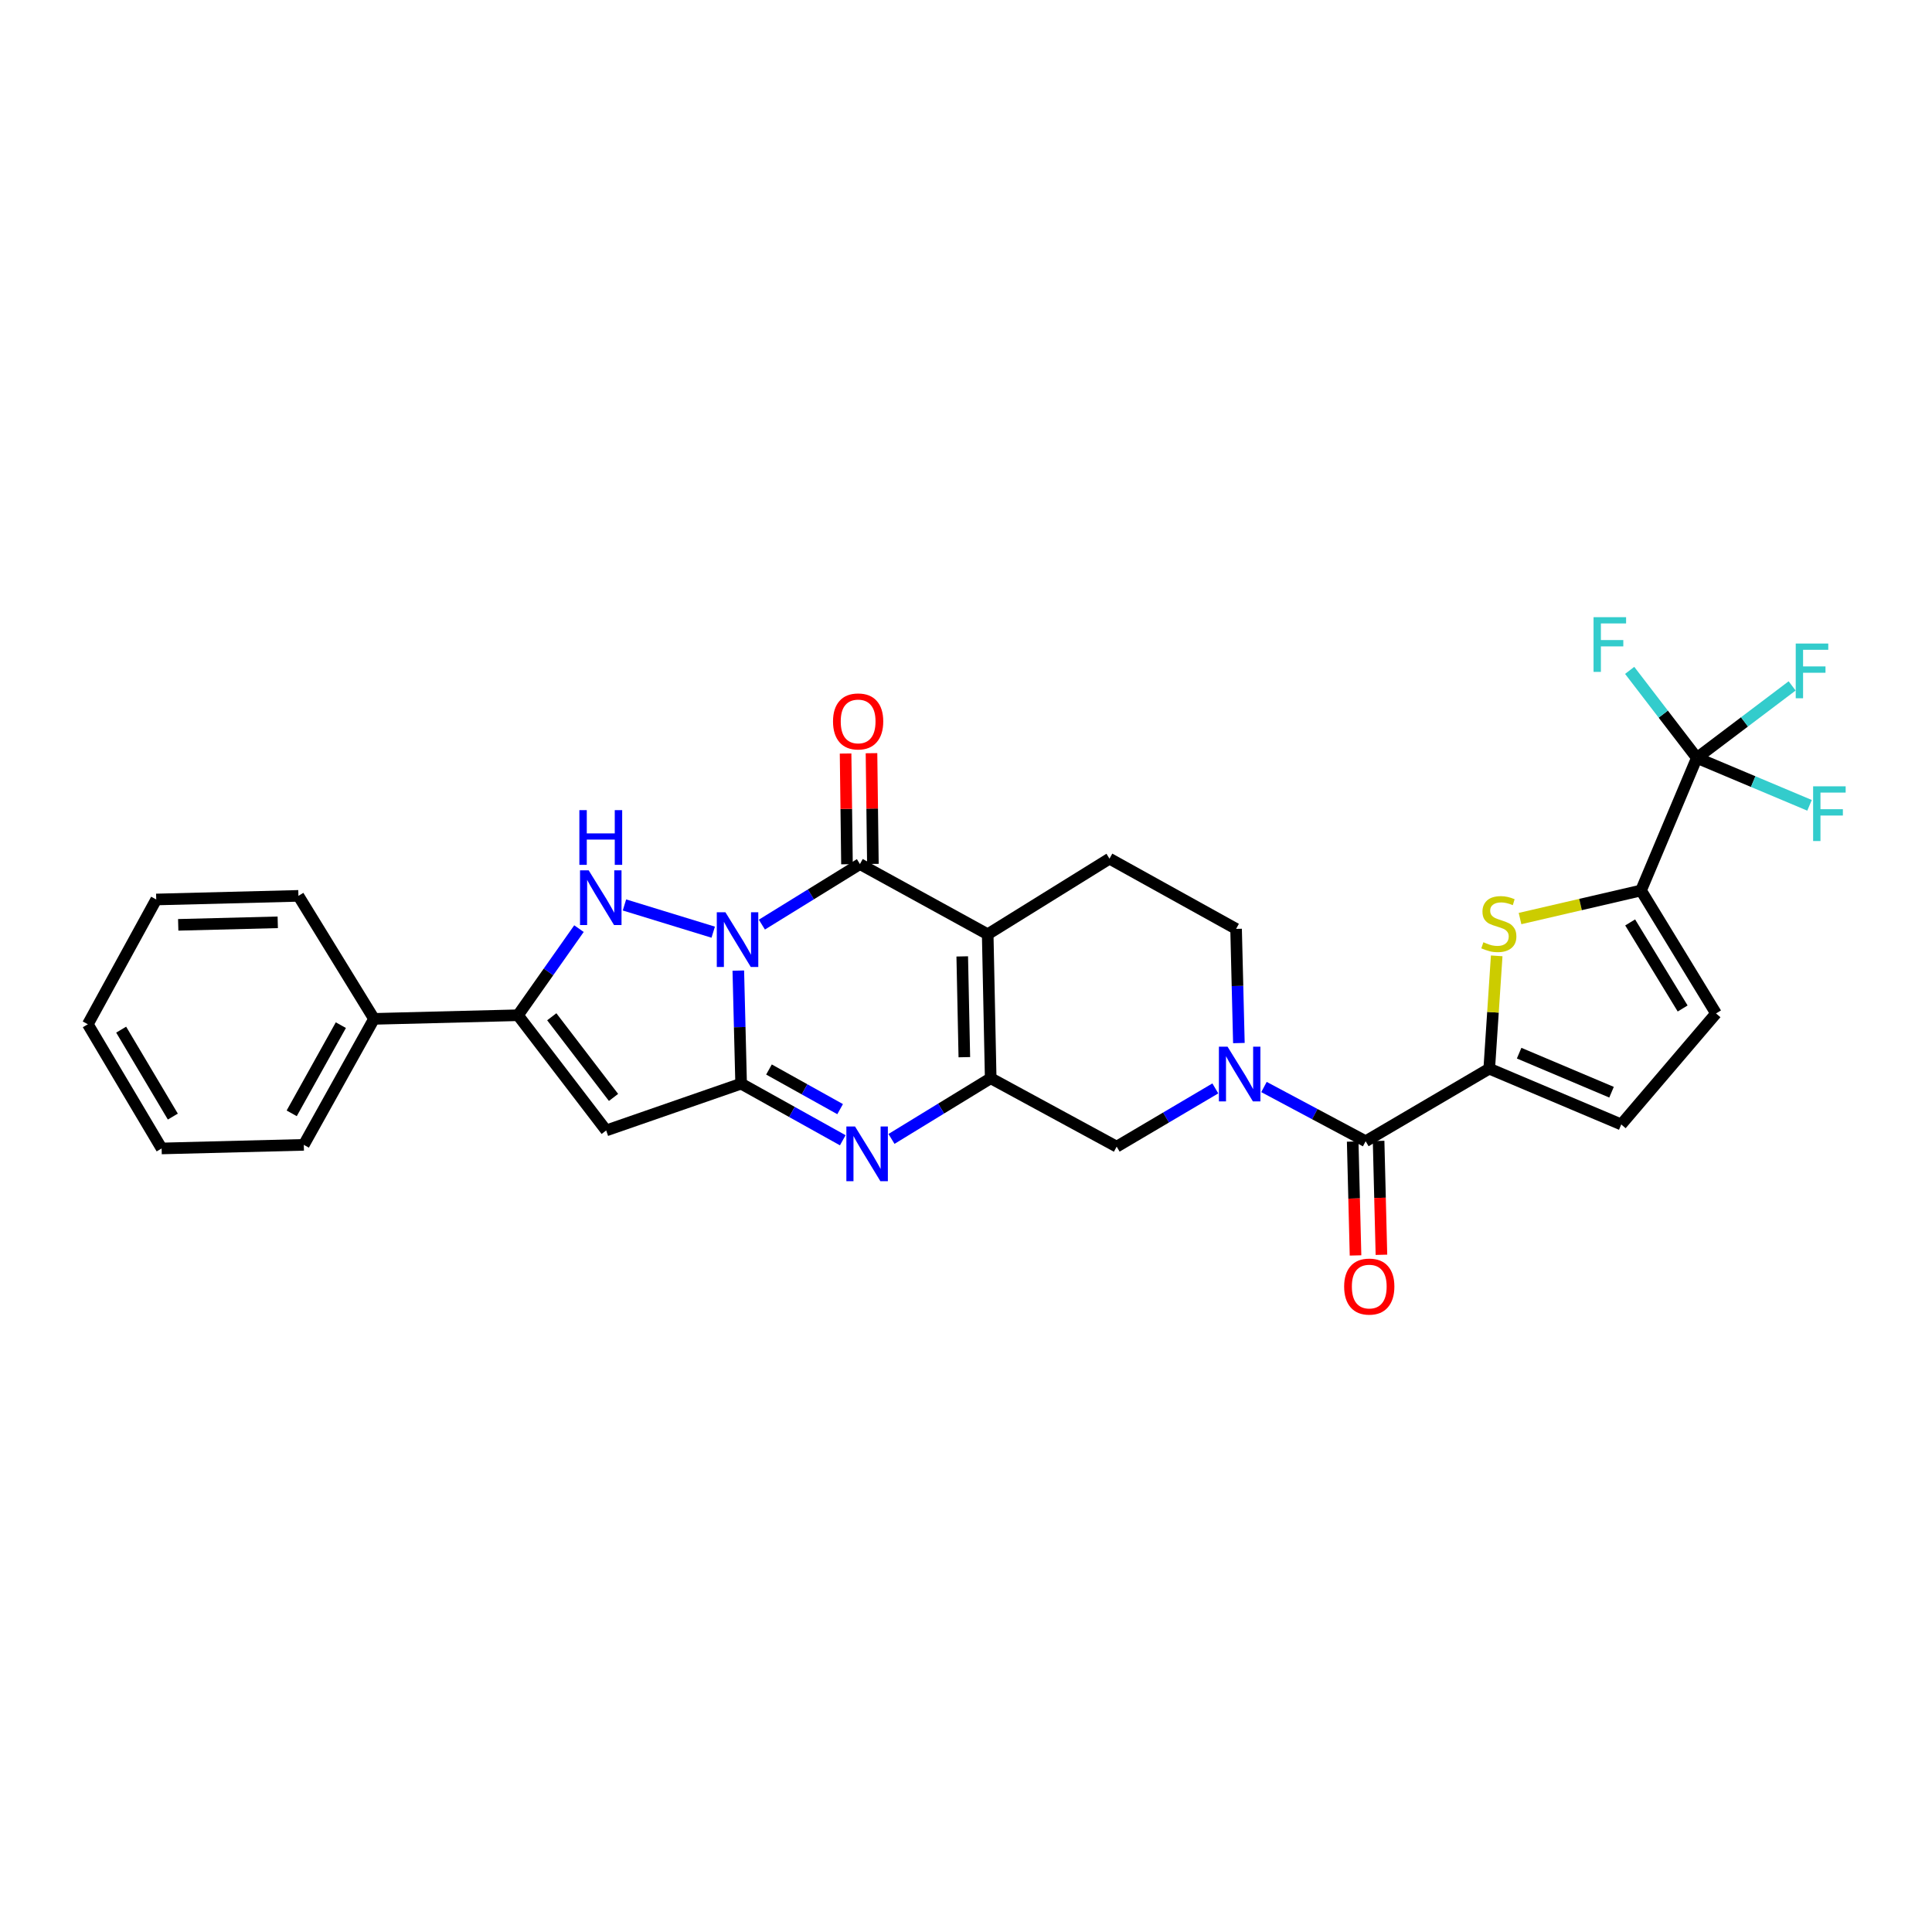 <?xml version='1.0' encoding='iso-8859-1'?>
<svg version='1.1' baseProfile='full'
              xmlns='http://www.w3.org/2000/svg'
                      xmlns:rdkit='http://www.rdkit.org/xml'
                      xmlns:xlink='http://www.w3.org/1999/xlink'
                  xml:space='preserve'
width='1000px' height='1000px' viewBox='0 0 1000 1000'>
<!-- END OF HEADER -->
<rect style='opacity:1.0;fill:#FFFFFF;stroke:none' width='1000' height='1000' x='0' y='0'> </rect>
<path class='bond-0' d='M 382.147,502.383 L 382.875,531.64' style='fill:none;fill-rule:evenodd;stroke:#0000FF;stroke-width:6px;stroke-linecap:butt;stroke-linejoin:miter;stroke-opacity:1' />
<path class='bond-0' d='M 382.875,531.64 L 383.603,560.897' style='fill:none;fill-rule:evenodd;stroke:#000000;stroke-width:6px;stroke-linecap:butt;stroke-linejoin:miter;stroke-opacity:1' />
<path class='bond-2' d='M 394.349,478.579 L 419.725,462.913' style='fill:none;fill-rule:evenodd;stroke:#0000FF;stroke-width:6px;stroke-linecap:butt;stroke-linejoin:miter;stroke-opacity:1' />
<path class='bond-2' d='M 419.725,462.913 L 445.1,447.246' style='fill:none;fill-rule:evenodd;stroke:#000000;stroke-width:6px;stroke-linecap:butt;stroke-linejoin:miter;stroke-opacity:1' />
<path class='bond-4' d='M 369.157,482.496 L 323.221,468.401' style='fill:none;fill-rule:evenodd;stroke:#0000FF;stroke-width:6px;stroke-linecap:butt;stroke-linejoin:miter;stroke-opacity:1' />
<path class='bond-5' d='M 383.603,560.897 L 409.908,575.549' style='fill:none;fill-rule:evenodd;stroke:#000000;stroke-width:6px;stroke-linecap:butt;stroke-linejoin:miter;stroke-opacity:1' />
<path class='bond-5' d='M 409.908,575.549 L 436.213,590.201' style='fill:none;fill-rule:evenodd;stroke:#0000FF;stroke-width:6px;stroke-linecap:butt;stroke-linejoin:miter;stroke-opacity:1' />
<path class='bond-5' d='M 398.022,553.575 L 416.435,563.831' style='fill:none;fill-rule:evenodd;stroke:#000000;stroke-width:6px;stroke-linecap:butt;stroke-linejoin:miter;stroke-opacity:1' />
<path class='bond-5' d='M 416.435,563.831 L 434.848,574.088' style='fill:none;fill-rule:evenodd;stroke:#0000FF;stroke-width:6px;stroke-linecap:butt;stroke-linejoin:miter;stroke-opacity:1' />
<path class='bond-6' d='M 383.603,560.897 L 313.76,585.121' style='fill:none;fill-rule:evenodd;stroke:#000000;stroke-width:6px;stroke-linecap:butt;stroke-linejoin:miter;stroke-opacity:1' />
<path class='bond-1' d='M 511.232,483.572 L 445.1,447.246' style='fill:none;fill-rule:evenodd;stroke:#000000;stroke-width:6px;stroke-linecap:butt;stroke-linejoin:miter;stroke-opacity:1' />
<path class='bond-3' d='M 511.232,483.572 L 512.782,558.095' style='fill:none;fill-rule:evenodd;stroke:#000000;stroke-width:6px;stroke-linecap:butt;stroke-linejoin:miter;stroke-opacity:1' />
<path class='bond-3' d='M 498.055,495.03 L 499.14,547.195' style='fill:none;fill-rule:evenodd;stroke:#000000;stroke-width:6px;stroke-linecap:butt;stroke-linejoin:miter;stroke-opacity:1' />
<path class='bond-17' d='M 511.232,483.572 L 574.272,444.445' style='fill:none;fill-rule:evenodd;stroke:#000000;stroke-width:6px;stroke-linecap:butt;stroke-linejoin:miter;stroke-opacity:1' />
<path class='bond-19' d='M 451.806,447.162 L 451.445,418.507' style='fill:none;fill-rule:evenodd;stroke:#000000;stroke-width:6px;stroke-linecap:butt;stroke-linejoin:miter;stroke-opacity:1' />
<path class='bond-19' d='M 451.445,418.507 L 451.084,389.851' style='fill:none;fill-rule:evenodd;stroke:#FF0000;stroke-width:6px;stroke-linecap:butt;stroke-linejoin:miter;stroke-opacity:1' />
<path class='bond-19' d='M 438.395,447.331 L 438.034,418.676' style='fill:none;fill-rule:evenodd;stroke:#000000;stroke-width:6px;stroke-linecap:butt;stroke-linejoin:miter;stroke-opacity:1' />
<path class='bond-19' d='M 438.034,418.676 L 437.672,390.02' style='fill:none;fill-rule:evenodd;stroke:#FF0000;stroke-width:6px;stroke-linecap:butt;stroke-linejoin:miter;stroke-opacity:1' />
<path class='bond-14' d='M 512.782,558.095 L 577.99,593.504' style='fill:none;fill-rule:evenodd;stroke:#000000;stroke-width:6px;stroke-linecap:butt;stroke-linejoin:miter;stroke-opacity:1' />
<path class='bond-31' d='M 512.782,558.095 L 487.108,573.8' style='fill:none;fill-rule:evenodd;stroke:#000000;stroke-width:6px;stroke-linecap:butt;stroke-linejoin:miter;stroke-opacity:1' />
<path class='bond-31' d='M 487.108,573.8 L 461.433,589.506' style='fill:none;fill-rule:evenodd;stroke:#0000FF;stroke-width:6px;stroke-linecap:butt;stroke-linejoin:miter;stroke-opacity:1' />
<path class='bond-7' d='M 299.674,480.659 L 283.886,503.073' style='fill:none;fill-rule:evenodd;stroke:#0000FF;stroke-width:6px;stroke-linecap:butt;stroke-linejoin:miter;stroke-opacity:1' />
<path class='bond-7' d='M 283.886,503.073 L 268.098,525.487' style='fill:none;fill-rule:evenodd;stroke:#000000;stroke-width:6px;stroke-linecap:butt;stroke-linejoin:miter;stroke-opacity:1' />
<path class='bond-30' d='M 313.76,585.121 L 268.098,525.487' style='fill:none;fill-rule:evenodd;stroke:#000000;stroke-width:6px;stroke-linecap:butt;stroke-linejoin:miter;stroke-opacity:1' />
<path class='bond-30' d='M 317.56,568.022 L 285.596,526.278' style='fill:none;fill-rule:evenodd;stroke:#000000;stroke-width:6px;stroke-linecap:butt;stroke-linejoin:miter;stroke-opacity:1' />
<path class='bond-21' d='M 268.098,525.487 L 193.59,527.365' style='fill:none;fill-rule:evenodd;stroke:#000000;stroke-width:6px;stroke-linecap:butt;stroke-linejoin:miter;stroke-opacity:1' />
<path class='bond-8' d='M 641.247,539.887 L 640.52,510.336' style='fill:none;fill-rule:evenodd;stroke:#0000FF;stroke-width:6px;stroke-linecap:butt;stroke-linejoin:miter;stroke-opacity:1' />
<path class='bond-8' d='M 640.52,510.336 L 639.793,480.786' style='fill:none;fill-rule:evenodd;stroke:#000000;stroke-width:6px;stroke-linecap:butt;stroke-linejoin:miter;stroke-opacity:1' />
<path class='bond-11' d='M 654.229,562.639 L 680.543,576.671' style='fill:none;fill-rule:evenodd;stroke:#0000FF;stroke-width:6px;stroke-linecap:butt;stroke-linejoin:miter;stroke-opacity:1' />
<path class='bond-11' d='M 680.543,576.671 L 706.857,590.703' style='fill:none;fill-rule:evenodd;stroke:#000000;stroke-width:6px;stroke-linecap:butt;stroke-linejoin:miter;stroke-opacity:1' />
<path class='bond-32' d='M 629.053,563.358 L 603.522,578.431' style='fill:none;fill-rule:evenodd;stroke:#0000FF;stroke-width:6px;stroke-linecap:butt;stroke-linejoin:miter;stroke-opacity:1' />
<path class='bond-32' d='M 603.522,578.431 L 577.99,593.504' style='fill:none;fill-rule:evenodd;stroke:#000000;stroke-width:6px;stroke-linecap:butt;stroke-linejoin:miter;stroke-opacity:1' />
<path class='bond-9' d='M 770.828,553.14 L 706.857,590.703' style='fill:none;fill-rule:evenodd;stroke:#000000;stroke-width:6px;stroke-linecap:butt;stroke-linejoin:miter;stroke-opacity:1' />
<path class='bond-10' d='M 770.828,553.14 L 772.758,523.943' style='fill:none;fill-rule:evenodd;stroke:#000000;stroke-width:6px;stroke-linecap:butt;stroke-linejoin:miter;stroke-opacity:1' />
<path class='bond-10' d='M 772.758,523.943 L 774.689,494.747' style='fill:none;fill-rule:evenodd;stroke:#CCCC00;stroke-width:6px;stroke-linecap:butt;stroke-linejoin:miter;stroke-opacity:1' />
<path class='bond-15' d='M 770.828,553.14 L 839.158,582.014' style='fill:none;fill-rule:evenodd;stroke:#000000;stroke-width:6px;stroke-linecap:butt;stroke-linejoin:miter;stroke-opacity:1' />
<path class='bond-15' d='M 786.298,545.116 L 834.129,565.328' style='fill:none;fill-rule:evenodd;stroke:#000000;stroke-width:6px;stroke-linecap:butt;stroke-linejoin:miter;stroke-opacity:1' />
<path class='bond-12' d='M 786.767,475.44 L 818.081,468.176' style='fill:none;fill-rule:evenodd;stroke:#CCCC00;stroke-width:6px;stroke-linecap:butt;stroke-linejoin:miter;stroke-opacity:1' />
<path class='bond-12' d='M 818.081,468.176 L 849.396,460.912' style='fill:none;fill-rule:evenodd;stroke:#000000;stroke-width:6px;stroke-linecap:butt;stroke-linejoin:miter;stroke-opacity:1' />
<path class='bond-20' d='M 700.152,590.869 L 700.886,620.34' style='fill:none;fill-rule:evenodd;stroke:#000000;stroke-width:6px;stroke-linecap:butt;stroke-linejoin:miter;stroke-opacity:1' />
<path class='bond-20' d='M 700.886,620.34 L 701.619,649.811' style='fill:none;fill-rule:evenodd;stroke:#FF0000;stroke-width:6px;stroke-linecap:butt;stroke-linejoin:miter;stroke-opacity:1' />
<path class='bond-20' d='M 713.561,590.536 L 714.294,620.007' style='fill:none;fill-rule:evenodd;stroke:#000000;stroke-width:6px;stroke-linecap:butt;stroke-linejoin:miter;stroke-opacity:1' />
<path class='bond-20' d='M 714.294,620.007 L 715.028,649.477' style='fill:none;fill-rule:evenodd;stroke:#FF0000;stroke-width:6px;stroke-linecap:butt;stroke-linejoin:miter;stroke-opacity:1' />
<path class='bond-13' d='M 849.396,460.912 L 878.286,392.284' style='fill:none;fill-rule:evenodd;stroke:#000000;stroke-width:6px;stroke-linecap:butt;stroke-linejoin:miter;stroke-opacity:1' />
<path class='bond-34' d='M 849.396,460.912 L 888.211,524.556' style='fill:none;fill-rule:evenodd;stroke:#000000;stroke-width:6px;stroke-linecap:butt;stroke-linejoin:miter;stroke-opacity:1' />
<path class='bond-34' d='M 843.767,477.443 L 870.938,521.993' style='fill:none;fill-rule:evenodd;stroke:#000000;stroke-width:6px;stroke-linecap:butt;stroke-linejoin:miter;stroke-opacity:1' />
<path class='bond-22' d='M 878.286,392.284 L 902.944,373.655' style='fill:none;fill-rule:evenodd;stroke:#000000;stroke-width:6px;stroke-linecap:butt;stroke-linejoin:miter;stroke-opacity:1' />
<path class='bond-22' d='M 902.944,373.655 L 927.603,355.027' style='fill:none;fill-rule:evenodd;stroke:#33CCCC;stroke-width:6px;stroke-linecap:butt;stroke-linejoin:miter;stroke-opacity:1' />
<path class='bond-23' d='M 878.286,392.284 L 907.448,404.558' style='fill:none;fill-rule:evenodd;stroke:#000000;stroke-width:6px;stroke-linecap:butt;stroke-linejoin:miter;stroke-opacity:1' />
<path class='bond-23' d='M 907.448,404.558 L 936.611,416.832' style='fill:none;fill-rule:evenodd;stroke:#33CCCC;stroke-width:6px;stroke-linecap:butt;stroke-linejoin:miter;stroke-opacity:1' />
<path class='bond-24' d='M 878.286,392.284 L 860.898,369.636' style='fill:none;fill-rule:evenodd;stroke:#000000;stroke-width:6px;stroke-linecap:butt;stroke-linejoin:miter;stroke-opacity:1' />
<path class='bond-24' d='M 860.898,369.636 L 843.511,346.988' style='fill:none;fill-rule:evenodd;stroke:#33CCCC;stroke-width:6px;stroke-linecap:butt;stroke-linejoin:miter;stroke-opacity:1' />
<path class='bond-16' d='M 839.158,582.014 L 888.211,524.556' style='fill:none;fill-rule:evenodd;stroke:#000000;stroke-width:6px;stroke-linecap:butt;stroke-linejoin:miter;stroke-opacity:1' />
<path class='bond-18' d='M 574.272,444.445 L 639.793,480.786' style='fill:none;fill-rule:evenodd;stroke:#000000;stroke-width:6px;stroke-linecap:butt;stroke-linejoin:miter;stroke-opacity:1' />
<path class='bond-25' d='M 193.59,527.365 L 157.249,592.573' style='fill:none;fill-rule:evenodd;stroke:#000000;stroke-width:6px;stroke-linecap:butt;stroke-linejoin:miter;stroke-opacity:1' />
<path class='bond-25' d='M 176.423,530.617 L 150.984,576.262' style='fill:none;fill-rule:evenodd;stroke:#000000;stroke-width:6px;stroke-linecap:butt;stroke-linejoin:miter;stroke-opacity:1' />
<path class='bond-26' d='M 193.59,527.365 L 154.462,463.699' style='fill:none;fill-rule:evenodd;stroke:#000000;stroke-width:6px;stroke-linecap:butt;stroke-linejoin:miter;stroke-opacity:1' />
<path class='bond-28' d='M 157.249,592.573 L 83.658,594.436' style='fill:none;fill-rule:evenodd;stroke:#000000;stroke-width:6px;stroke-linecap:butt;stroke-linejoin:miter;stroke-opacity:1' />
<path class='bond-27' d='M 154.462,463.699 L 80.864,465.57' style='fill:none;fill-rule:evenodd;stroke:#000000;stroke-width:6px;stroke-linecap:butt;stroke-linejoin:miter;stroke-opacity:1' />
<path class='bond-27' d='M 143.763,477.388 L 92.245,478.697' style='fill:none;fill-rule:evenodd;stroke:#000000;stroke-width:6px;stroke-linecap:butt;stroke-linejoin:miter;stroke-opacity:1' />
<path class='bond-29' d='M 80.864,465.57 L 45.455,530.152' style='fill:none;fill-rule:evenodd;stroke:#000000;stroke-width:6px;stroke-linecap:butt;stroke-linejoin:miter;stroke-opacity:1' />
<path class='bond-33' d='M 83.658,594.436 L 45.455,530.152' style='fill:none;fill-rule:evenodd;stroke:#000000;stroke-width:6px;stroke-linecap:butt;stroke-linejoin:miter;stroke-opacity:1' />
<path class='bond-33' d='M 89.458,577.941 L 62.715,532.942' style='fill:none;fill-rule:evenodd;stroke:#000000;stroke-width:6px;stroke-linecap:butt;stroke-linejoin:miter;stroke-opacity:1' />
<path  class='atom-0' d='M 375.488 472.199
L 384.768 487.199
Q 385.688 488.679, 387.168 491.359
Q 388.648 494.039, 388.728 494.199
L 388.728 472.199
L 392.488 472.199
L 392.488 500.519
L 388.608 500.519
L 378.648 484.119
Q 377.488 482.199, 376.248 479.999
Q 375.048 477.799, 374.688 477.119
L 374.688 500.519
L 371.008 500.519
L 371.008 472.199
L 375.488 472.199
' fill='#0000FF'/>
<path  class='atom-5' d='M 304.699 450.478
L 313.979 465.478
Q 314.899 466.958, 316.379 469.638
Q 317.859 472.318, 317.939 472.478
L 317.939 450.478
L 321.699 450.478
L 321.699 478.798
L 317.819 478.798
L 307.859 462.398
Q 306.699 460.478, 305.459 458.278
Q 304.259 456.078, 303.899 455.398
L 303.899 478.798
L 300.219 478.798
L 300.219 450.478
L 304.699 450.478
' fill='#0000FF'/>
<path  class='atom-5' d='M 299.879 419.326
L 303.719 419.326
L 303.719 431.366
L 318.199 431.366
L 318.199 419.326
L 322.039 419.326
L 322.039 447.646
L 318.199 447.646
L 318.199 434.566
L 303.719 434.566
L 303.719 447.646
L 299.879 447.646
L 299.879 419.326
' fill='#0000FF'/>
<path  class='atom-6' d='M 442.559 583.063
L 451.839 598.063
Q 452.759 599.543, 454.239 602.223
Q 455.719 604.903, 455.799 605.063
L 455.799 583.063
L 459.559 583.063
L 459.559 611.383
L 455.679 611.383
L 445.719 594.983
Q 444.559 593.063, 443.319 590.863
Q 442.119 588.663, 441.759 587.983
L 441.759 611.383
L 438.079 611.383
L 438.079 583.063
L 442.559 583.063
' fill='#0000FF'/>
<path  class='atom-9' d='M 635.381 541.766
L 644.661 556.766
Q 645.581 558.246, 647.061 560.926
Q 648.541 563.606, 648.621 563.766
L 648.621 541.766
L 652.381 541.766
L 652.381 570.086
L 648.501 570.086
L 638.541 553.686
Q 637.381 551.766, 636.141 549.566
Q 634.941 547.366, 634.581 546.686
L 634.581 570.086
L 630.901 570.086
L 630.901 541.766
L 635.381 541.766
' fill='#0000FF'/>
<path  class='atom-11' d='M 767.798 487.704
Q 768.118 487.824, 769.438 488.384
Q 770.758 488.944, 772.198 489.304
Q 773.678 489.624, 775.118 489.624
Q 777.798 489.624, 779.358 488.344
Q 780.918 487.024, 780.918 484.744
Q 780.918 483.184, 780.118 482.224
Q 779.358 481.264, 778.158 480.744
Q 776.958 480.224, 774.958 479.624
Q 772.438 478.864, 770.918 478.144
Q 769.438 477.424, 768.358 475.904
Q 767.318 474.384, 767.318 471.824
Q 767.318 468.264, 769.718 466.064
Q 772.158 463.864, 776.958 463.864
Q 780.238 463.864, 783.958 465.424
L 783.038 468.504
Q 779.638 467.104, 777.078 467.104
Q 774.318 467.104, 772.798 468.264
Q 771.278 469.384, 771.318 471.344
Q 771.318 472.864, 772.078 473.784
Q 772.878 474.704, 773.998 475.224
Q 775.158 475.744, 777.078 476.344
Q 779.638 477.144, 781.158 477.944
Q 782.678 478.744, 783.758 480.384
Q 784.878 481.984, 784.878 484.744
Q 784.878 488.664, 782.238 490.784
Q 779.638 492.864, 775.278 492.864
Q 772.758 492.864, 770.838 492.304
Q 768.958 491.784, 766.718 490.864
L 767.798 487.704
' fill='#CCCC00'/>
<path  class='atom-20' d='M 431.169 373.408
Q 431.169 366.608, 434.529 362.808
Q 437.889 359.008, 444.169 359.008
Q 450.449 359.008, 453.809 362.808
Q 457.169 366.608, 457.169 373.408
Q 457.169 380.288, 453.769 384.208
Q 450.369 388.088, 444.169 388.088
Q 437.929 388.088, 434.529 384.208
Q 431.169 380.328, 431.169 373.408
M 444.169 384.888
Q 448.489 384.888, 450.809 382.008
Q 453.169 379.088, 453.169 373.408
Q 453.169 367.848, 450.809 365.048
Q 448.489 362.208, 444.169 362.208
Q 439.849 362.208, 437.489 365.008
Q 435.169 367.808, 435.169 373.408
Q 435.169 379.128, 437.489 382.008
Q 439.849 384.888, 444.169 384.888
' fill='#FF0000'/>
<path  class='atom-21' d='M 695.727 665.923
Q 695.727 659.123, 699.087 655.323
Q 702.447 651.523, 708.727 651.523
Q 715.007 651.523, 718.367 655.323
Q 721.727 659.123, 721.727 665.923
Q 721.727 672.803, 718.327 676.723
Q 714.927 680.603, 708.727 680.603
Q 702.487 680.603, 699.087 676.723
Q 695.727 672.843, 695.727 665.923
M 708.727 677.403
Q 713.047 677.403, 715.367 674.523
Q 717.727 671.603, 717.727 665.923
Q 717.727 660.363, 715.367 657.563
Q 713.047 654.723, 708.727 654.723
Q 704.407 654.723, 702.047 657.523
Q 699.727 660.323, 699.727 665.923
Q 699.727 671.643, 702.047 674.523
Q 704.407 677.403, 708.727 677.403
' fill='#FF0000'/>
<path  class='atom-23' d='M 929.47 333.095
L 946.31 333.095
L 946.31 336.335
L 933.27 336.335
L 933.27 344.935
L 944.87 344.935
L 944.87 348.215
L 933.27 348.215
L 933.27 361.415
L 929.47 361.415
L 929.47 333.095
' fill='#33CCCC'/>
<path  class='atom-24' d='M 938.471 406.999
L 955.311 406.999
L 955.311 410.239
L 942.271 410.239
L 942.271 418.839
L 953.871 418.839
L 953.871 422.119
L 942.271 422.119
L 942.271 435.319
L 938.471 435.319
L 938.471 406.999
' fill='#33CCCC'/>
<path  class='atom-25' d='M 824.821 319.451
L 841.661 319.451
L 841.661 322.691
L 828.621 322.691
L 828.621 331.291
L 840.221 331.291
L 840.221 334.571
L 828.621 334.571
L 828.621 347.771
L 824.821 347.771
L 824.821 319.451
' fill='#33CCCC'/>
</svg>

